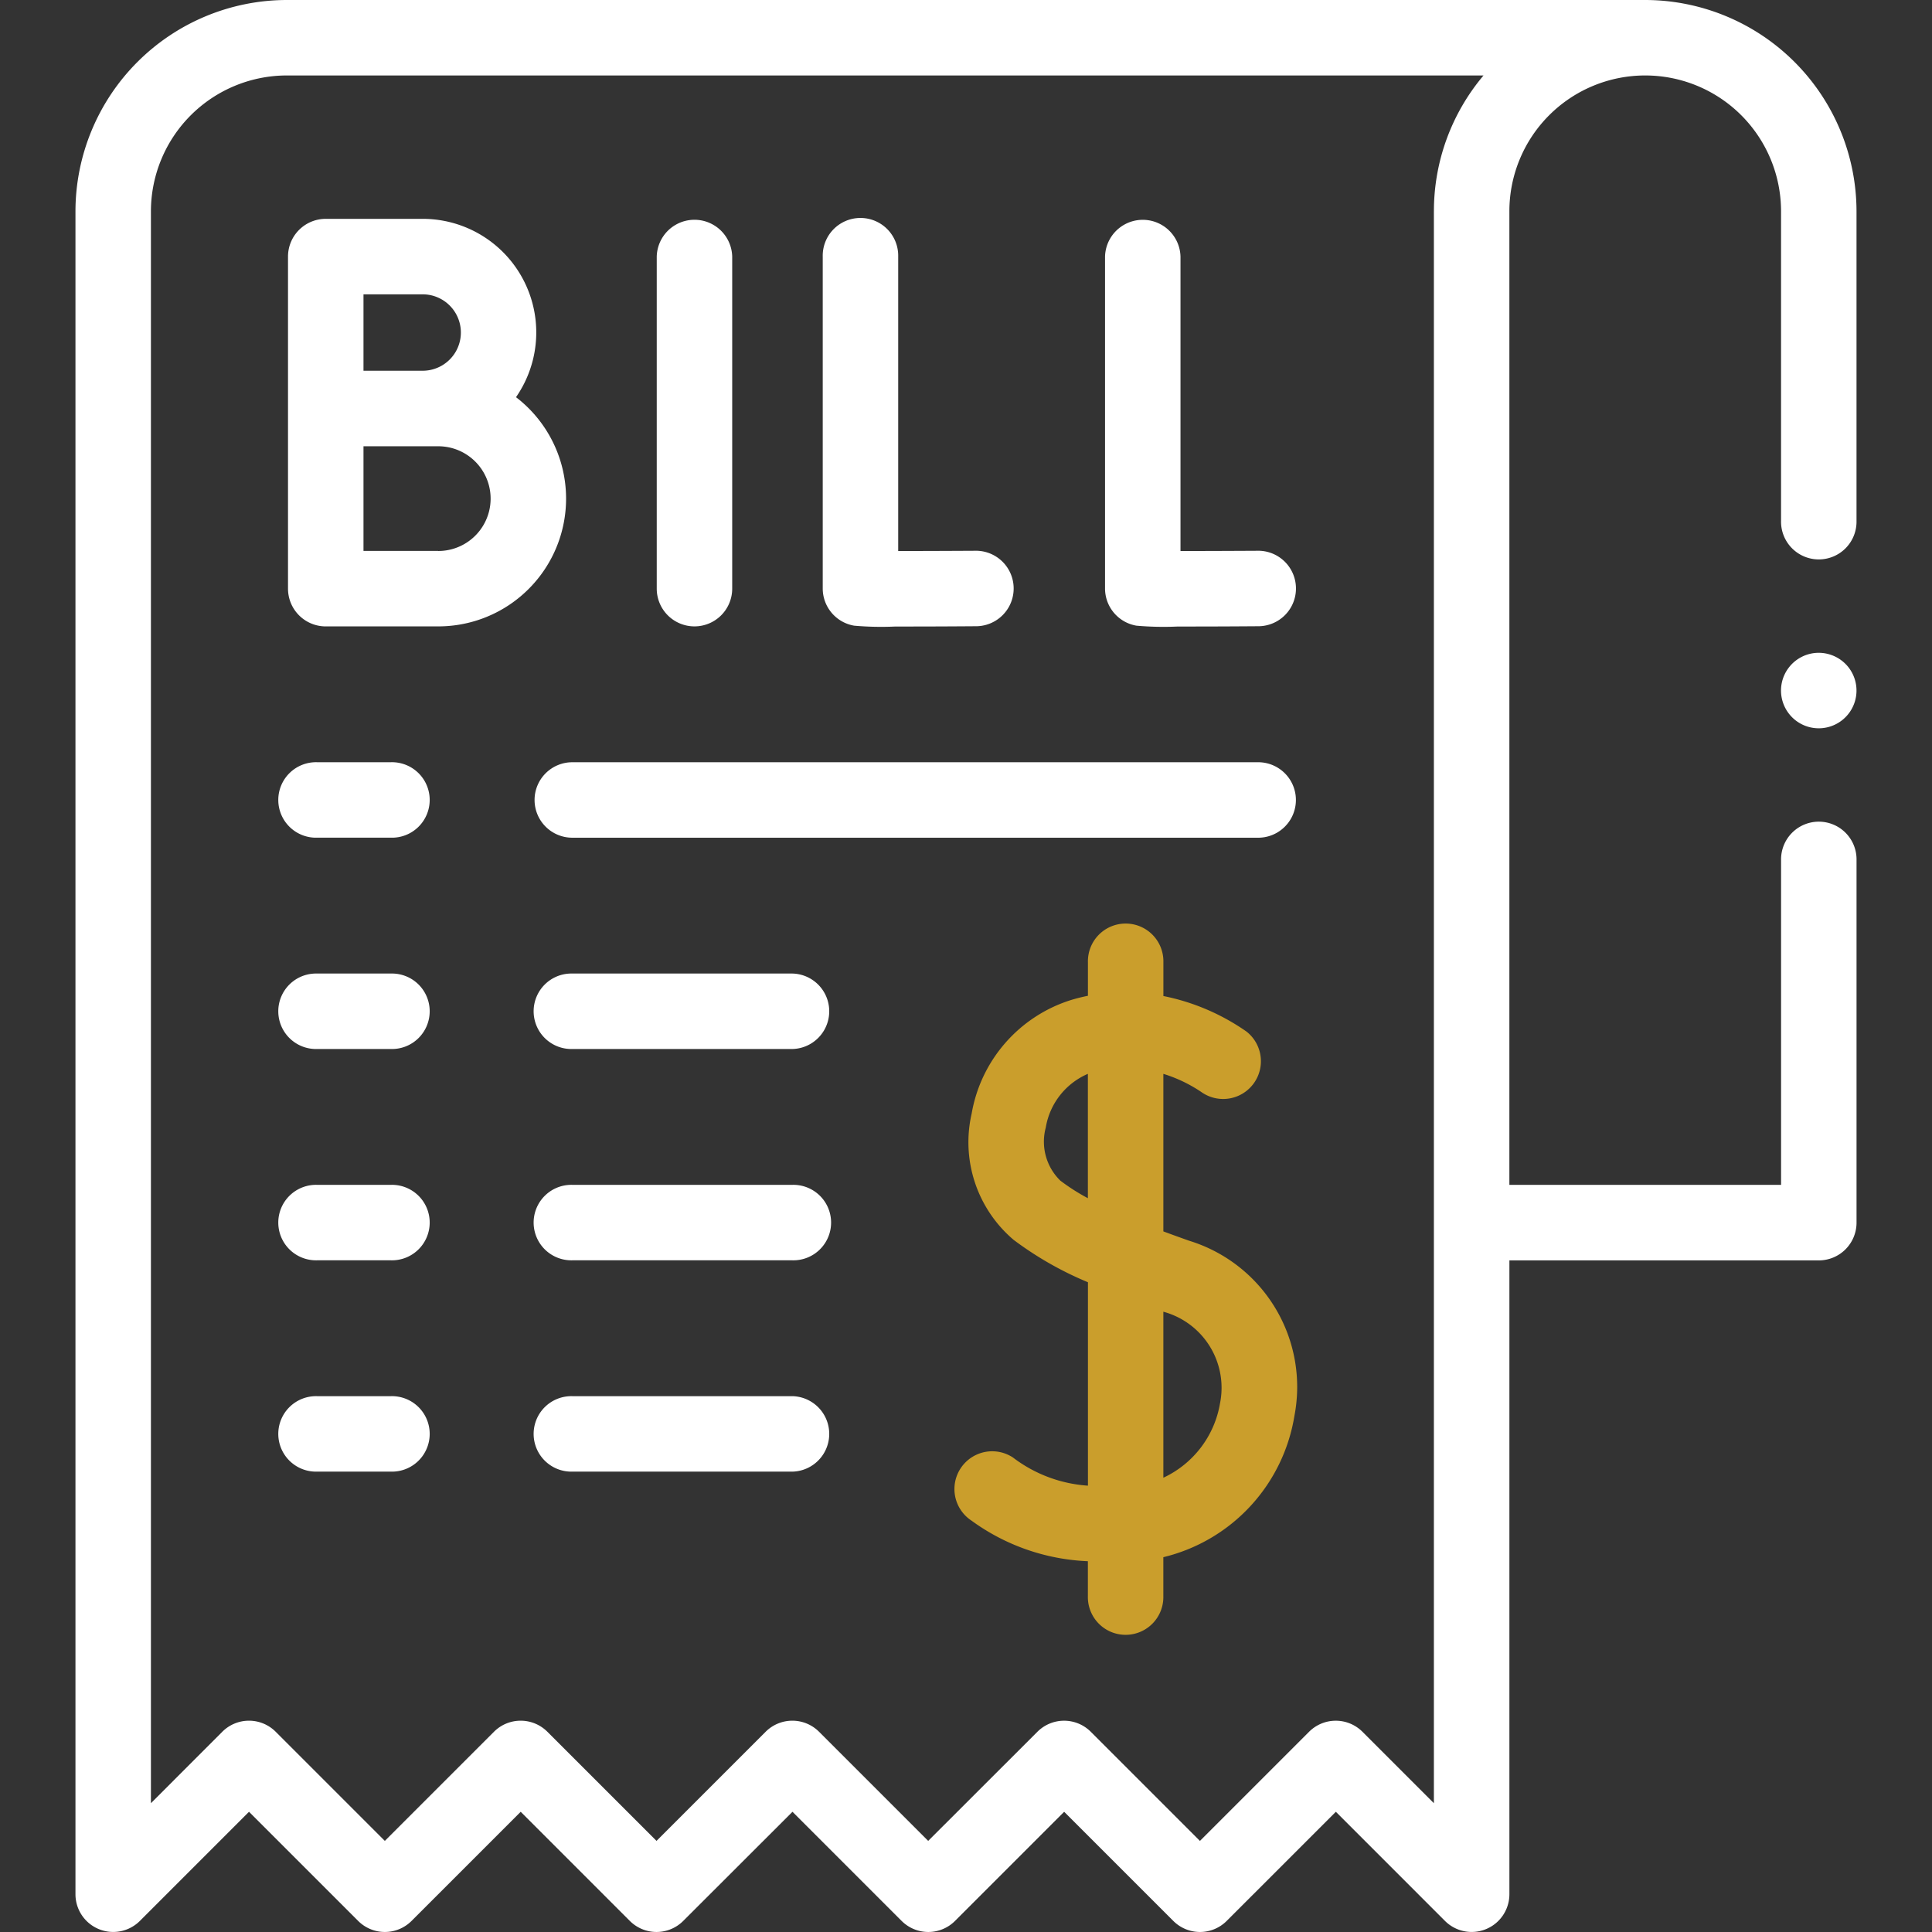 <?xml version="1.0" encoding="UTF-8"?>
<svg xmlns="http://www.w3.org/2000/svg" xmlns:xlink="http://www.w3.org/1999/xlink" width="84" height="84" viewBox="0 0 84 84">
  <rect x="0" y="0" width="84" height="84" fill="#333333" stroke="none"/>
  <defs>
    <clipPath id="clip-path">
      <rect id="Rectangle_3360" data-name="Rectangle 3360" width="84" height="84" transform="translate(1266 6609)" fill="#fff" stroke="#707070" stroke-width="1"></rect>
    </clipPath>
  </defs>
  <g id="Mask_Group_58" data-name="Mask Group 58" transform="translate(-1266 -6609)" clip-path="url(#clip-path)">
    <g id="XMLID_1947_" transform="translate(1269.281 6609)">
      <g id="XMLID_739_" transform="translate(0)">
        <path id="XMLID_836_" d="M73.875,0H14.812A9.2,9.2,0,0,0,5.625,9.187V82.359a1.641,1.641,0,0,0,2.8,1.16l4.746-4.746,4.746,4.746a1.641,1.641,0,0,0,2.32,0l4.746-4.746,4.746,4.746a1.641,1.641,0,0,0,2.32,0L36.8,78.773l4.746,4.746a1.641,1.641,0,0,0,2.32,0l4.746-4.746,4.746,4.746a1.641,1.641,0,0,0,2.32,0l4.746-4.746,4.746,4.746a1.641,1.641,0,0,0,2.8-1.16V54.8H81.422a1.641,1.641,0,0,0,1.641-1.641V37.406a1.641,1.641,0,1,0-3.281,0V51.516H67.969V9.187a5.906,5.906,0,0,1,11.812,0V22.641a1.641,1.641,0,1,0,3.281,0V9.187A9.2,9.2,0,0,0,73.875,0ZM64.687,9.187V78.4l-3.106-3.106a1.641,1.641,0,0,0-2.32,0l-4.746,4.746-4.746-4.746a1.641,1.641,0,0,0-2.32,0L42.7,80.039l-4.746-4.746a1.641,1.641,0,0,0-2.32,0l-4.746,4.746-4.746-4.746a1.641,1.641,0,0,0-2.32,0l-4.746,4.746-4.746-4.746a1.641,1.641,0,0,0-2.32,0L8.906,78.4V9.187a5.913,5.913,0,0,1,5.906-5.906H66.845a9.145,9.145,0,0,0-2.157,5.906Z" transform="translate(-5.625)" fill="#fff"></path>
        <path id="XMLID_859_" d="M62.687,34a13.456,13.456,0,0,0,1.8.037c.771,0,1.894,0,3.541-.013a1.641,1.641,0,0,0-.009-3.281h-.009c-1.18.007-2.447.011-3.406.012v-12.8a1.641,1.641,0,1,0-3.281,0V32.378A1.641,1.641,0,0,0,62.687,34Z" transform="translate(-28.833 -6.797)" fill="#fff"></path>
        <path id="XMLID_860_" d="M83.728,34a13.456,13.456,0,0,0,1.8.037c.771,0,1.894,0,3.541-.013a1.641,1.641,0,0,0-.009-3.281h-.009c-1.18.007-2.447.011-3.406.012v-12.8a1.641,1.641,0,0,0-3.281,0V32.378A1.641,1.641,0,0,0,83.728,34Z" transform="translate(-37.6 -6.797)" fill="#fff"></path>
        <path id="XMLID_861_" d="M50.59,34.031a1.641,1.641,0,0,0,1.641-1.641V17.953a1.641,1.641,0,0,0-3.281,0V32.391A1.641,1.641,0,0,0,50.59,34.031Z" transform="translate(-23.677 -6.797)" fill="#fff"></path>
        <path id="XMLID_869_" d="M23.108,34.031H28a5.555,5.555,0,0,0,3.38-9.965,4.939,4.939,0,0,0-4.062-7.754H23.108a1.641,1.641,0,0,0-1.641,1.641V32.391a1.641,1.641,0,0,0,1.641,1.641ZM28,30.75H24.749V26.2H28a2.276,2.276,0,1,1,0,4.553ZM24.749,19.594h2.573a1.661,1.661,0,1,1,0,3.322H24.749Z" transform="translate(-12.226 -6.797)" fill="#fff"></path>
        <path id="XMLID_876_" d="M25.673,56.812h-3.22a1.641,1.641,0,1,0,0,3.281h3.22a1.641,1.641,0,1,0,0-3.281Z" transform="translate(-11.953 -23.672)" fill="#fff"></path>
        <path id="XMLID_877_" d="M39.844,58.453a1.641,1.641,0,0,0,1.641,1.641h29.86a1.641,1.641,0,0,0,0-3.281H41.484A1.641,1.641,0,0,0,39.844,58.453Z" transform="translate(-19.883 -23.672)" fill="#fff"></path>
        <path id="XMLID_879_" d="M25.673,72.562h-3.22a1.641,1.641,0,1,0,0,3.281h3.22a1.641,1.641,0,1,0,0-3.281Z" transform="translate(-11.953 -30.234)" fill="#fff"></path>
        <path id="XMLID_880_" d="M51.055,72.562h-9.57a1.641,1.641,0,1,0,0,3.281h9.57a1.641,1.641,0,0,0,0-3.281Z" transform="translate(-19.883 -30.234)" fill="#fff"></path>
        <path id="XMLID_884_" d="M25.673,88.312h-3.22a1.641,1.641,0,1,0,0,3.281h3.22a1.641,1.641,0,1,0,0-3.281Z" transform="translate(-11.953 -36.797)" fill="#fff"></path>
        <path id="XMLID_888_" d="M51.055,88.312h-9.57a1.641,1.641,0,1,0,0,3.281h9.57a1.641,1.641,0,1,0,0-3.281Z" transform="translate(-19.883 -36.797)" fill="#fff"></path>
        <path id="XMLID_922_" d="M25.673,104.062h-3.22a1.641,1.641,0,1,0,0,3.281h3.22a1.641,1.641,0,1,0,0-3.281Z" transform="translate(-11.953 -43.359)" fill="#fff"></path>
        <path id="XMLID_928_" d="M51.055,104.062h-9.57a1.641,1.641,0,1,0,0,3.281h9.57a1.641,1.641,0,0,0,0-3.281Z" transform="translate(-19.883 -43.359)" fill="#fff"></path>
        <path id="XMLID_1012_" d="M81.347,82.657c-.37-.131-.747-.267-1.124-.407V75.4a6.252,6.252,0,0,1,1.642.784,1.641,1.641,0,0,0,1.974-2.621,9.583,9.583,0,0,0-3.615-1.546V70.547a1.641,1.641,0,1,0-3.281,0v1.459c-.242.049-.487.109-.735.184a6.3,6.3,0,0,0-4.321,4.942,5.567,5.567,0,0,0,1.827,5.487,14.9,14.9,0,0,0,3.23,1.842v8.844a6.029,6.029,0,0,1-3.263-1.226,1.641,1.641,0,1,0-1.8,2.746,9.222,9.222,0,0,0,5.06,1.765v1.519a1.641,1.641,0,1,0,3.281,0V96.415a7.571,7.571,0,0,0,5.7-6.15A6.648,6.648,0,0,0,81.347,82.657Zm-5.61-2.621a2.363,2.363,0,0,1-.627-2.3A3.094,3.094,0,0,1,76.941,75.4v5.407A8.871,8.871,0,0,1,75.736,80.037Zm6.95,9.685a4.369,4.369,0,0,1-2.464,3.239V85.74l.031.011A3.426,3.426,0,0,1,82.687,89.722Z" transform="translate(-32.923 -28.711)" fill="#ca9e2c"></path>
        <path id="XMLID_1014_" d="M134.39,48.656a1.641,1.641,0,1,0,1.16.481A1.652,1.652,0,0,0,134.39,48.656Z" transform="translate(-58.594 -20.273)" fill="#fff"></path>
      </g>
    </g>
  </g>
</svg>
